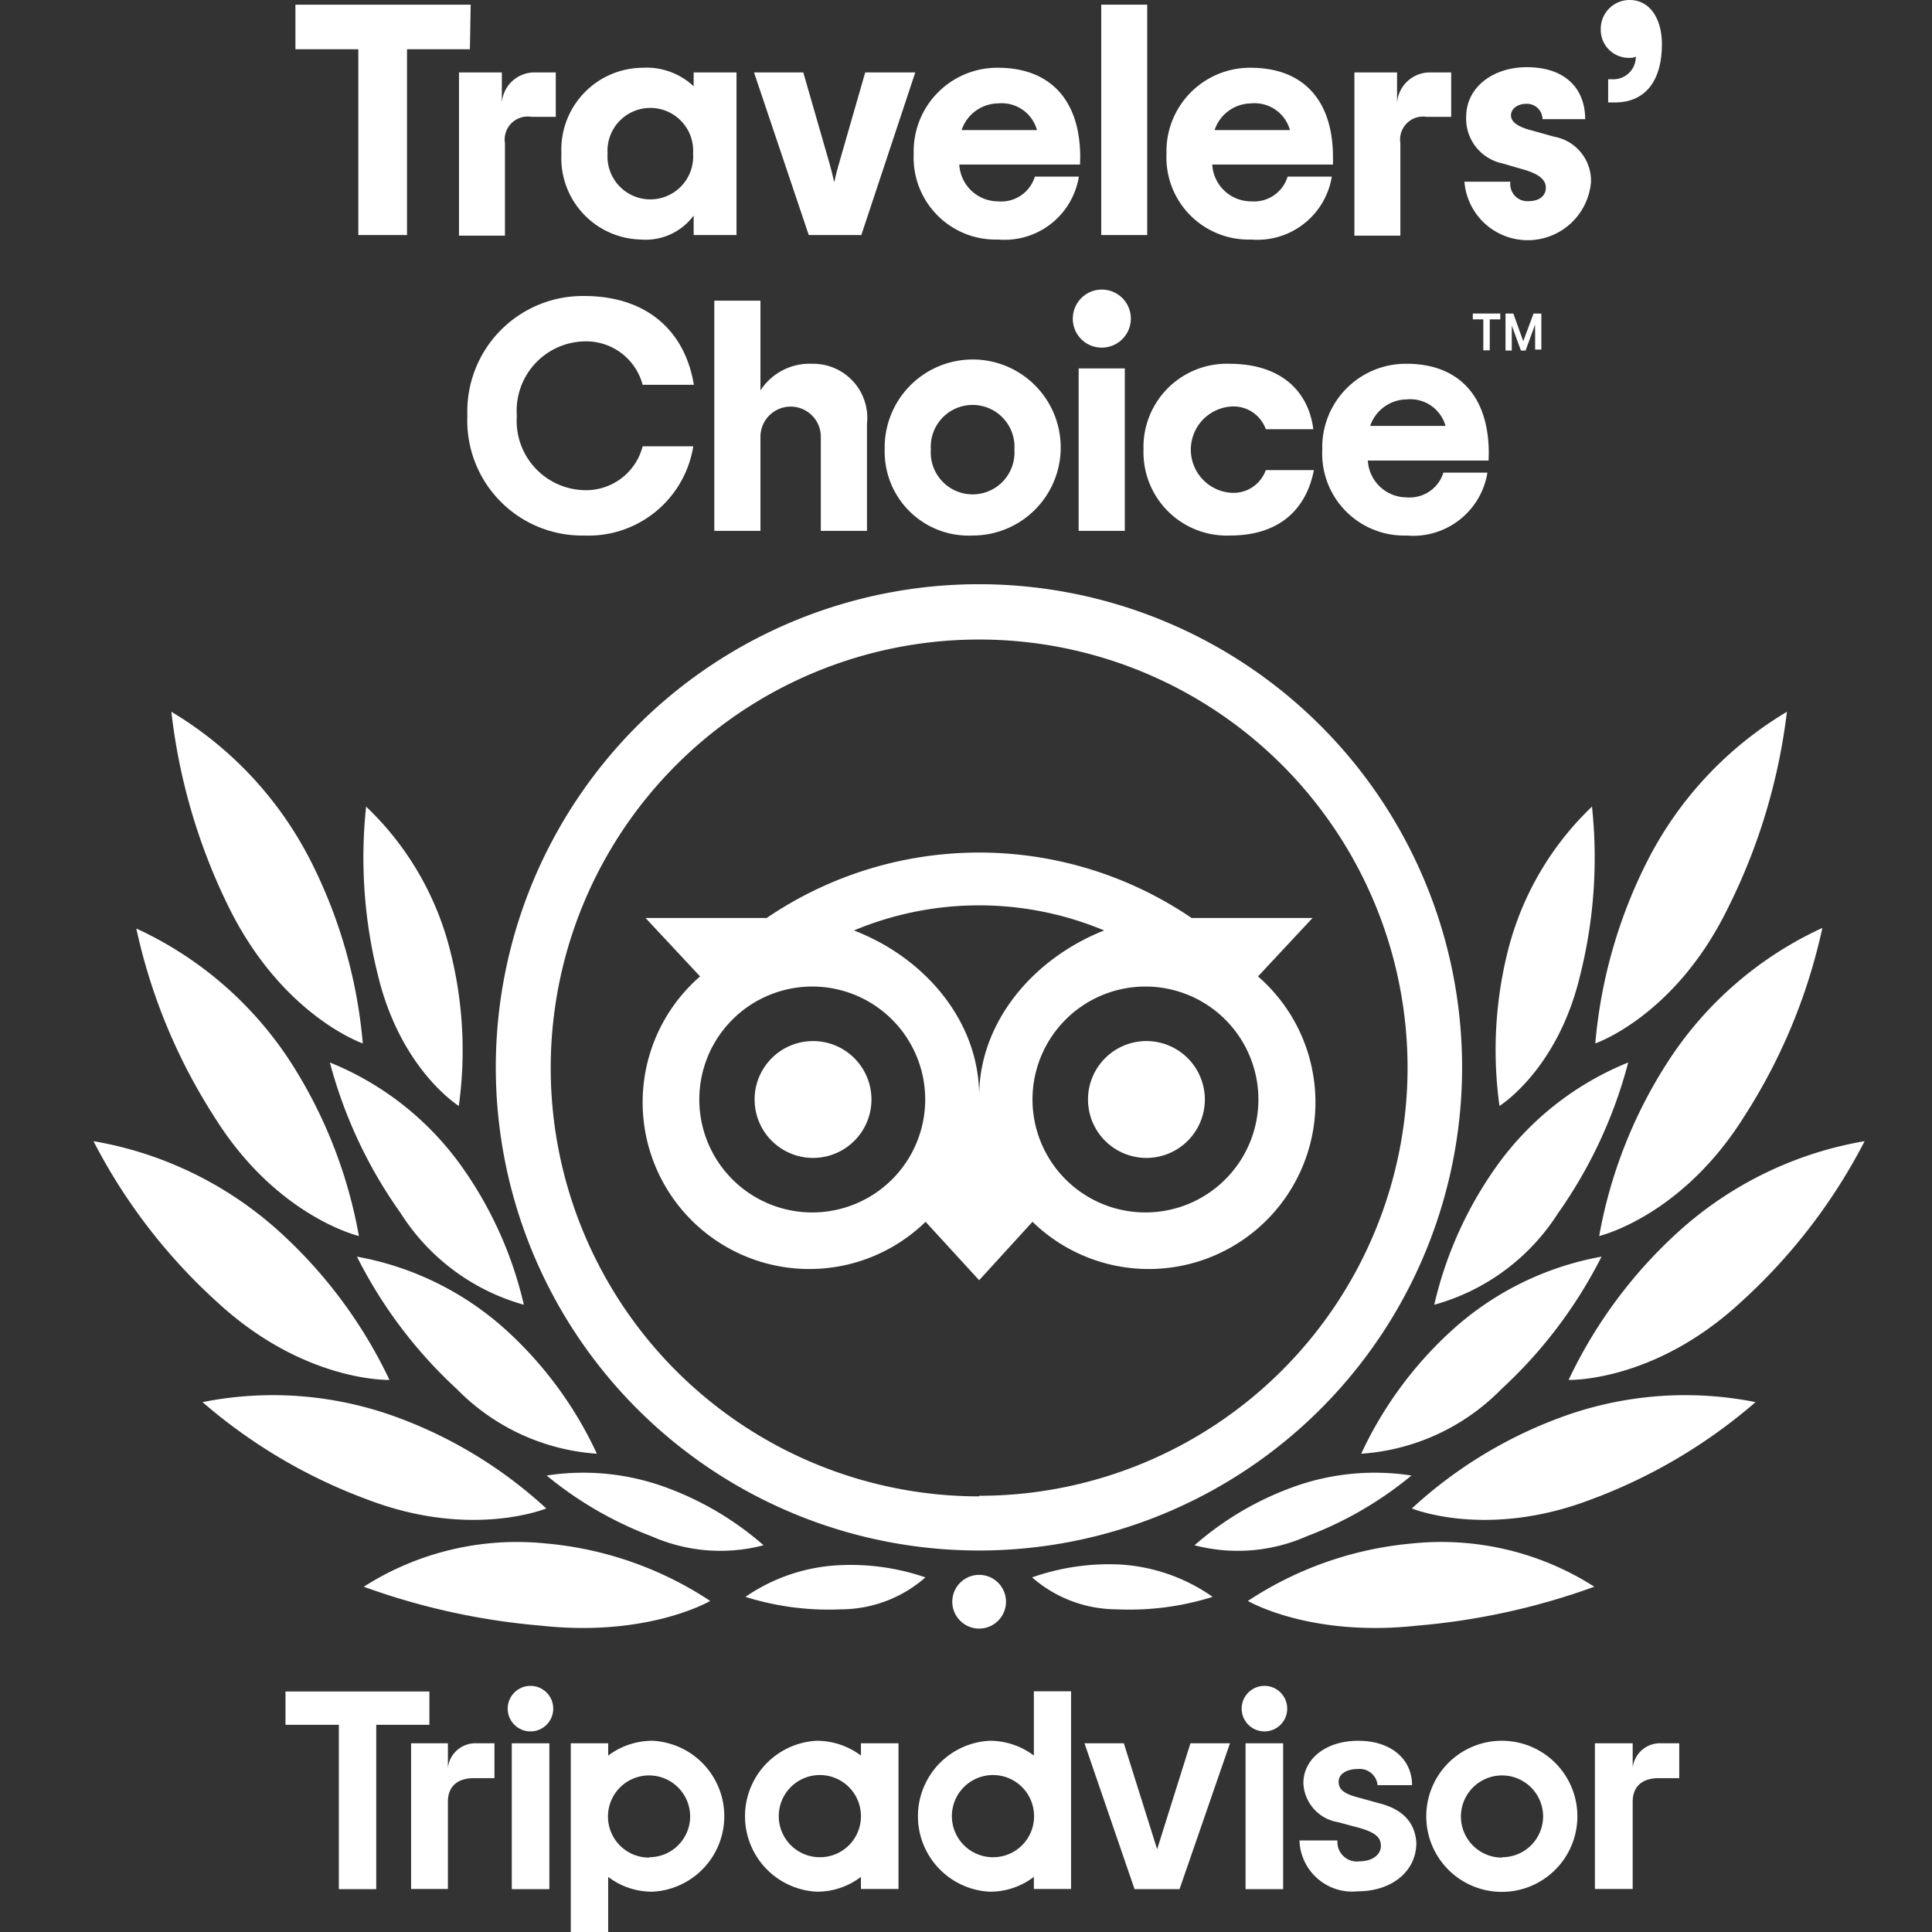 <?xml version="1.0" encoding="UTF-8"?>
<svg xmlns="http://www.w3.org/2000/svg" id="tripadvisor-travelers-choice-footer-badge" viewBox="0 0 99.21 99.21">
  <rect x="0" y="0" width="99.21" height="99.21" fill="#333333" stroke="none"/>
  <defs>
    <style>
      .cls-1 {
        fill: #fff;
      }
    </style>
  </defs>
  <g>
    <g>
      <path class="cls-1" d="M50.28,30a24.81,24.81,0,1,0,24.8,24.81A24.81,24.81,0,0,0,50.28,30Zm0,46.84a22,22,0,1,1,22-22A22,22,0,0,1,50.28,76.81ZM44.75,56.46a3,3,0,1,1-3-3A3,3,0,0,1,44.75,56.46Zm17.12,0a3,3,0,1,1-3-3A3,3,0,0,1,61.87,56.46Zm2.73-6.32,2.8-3H61.19a19.39,19.39,0,0,0-21.82,0H33.15l2.8,3a8.56,8.56,0,1,0,11.58,12.6l2.75,3,2.74-3A8.56,8.56,0,1,0,64.6,50.14ZM41.72,62.26a5.8,5.8,0,1,1,5.79-5.8A5.8,5.8,0,0,1,41.72,62.26Zm8.56-6c0-3.81-2.78-7.08-6.43-8.48a16.65,16.65,0,0,1,12.85,0C53.05,49.22,50.28,52.49,50.28,56.3Zm8.55,6a5.8,5.8,0,1,1,5.79-5.8A5.8,5.8,0,0,1,58.83,62.26Z"></path>
      <g>
        <g>
          <path class="cls-1" d="M36.47,82.21a18.19,18.19,0,0,0-8.42-2.95,14.61,14.61,0,0,0-9.37,2.22,35.37,35.37,0,0,0,9.11,2C33.29,84.08,36.47,82.21,36.47,82.21Z"></path>
          <path class="cls-1" d="M28.05,77.46a23,23,0,0,0-7.74-4.71A18.46,18.46,0,0,0,10.4,72a27.45,27.45,0,0,0,8.46,5C24.21,79.05,28.05,77.46,28.05,77.46Z"></path>
          <path class="cls-1" d="M20,70.86a24.4,24.4,0,0,0-5.77-7.72A19,19,0,0,0,4.8,58.6a29.16,29.16,0,0,0,6.36,8.27C15.63,71,20,70.86,20,70.86Z"></path>
          <path class="cls-1" d="M18.43,63.47a24.45,24.45,0,0,0-3.55-9A18.82,18.82,0,0,0,7,47.68a29.31,29.31,0,0,0,4,9.66C14.19,62.48,18.43,63.47,18.43,63.47Z"></path>
          <path class="cls-1" d="M18.63,53.58a25.57,25.57,0,0,0-2.69-9.4A18.88,18.88,0,0,0,8.8,36.55a30.46,30.46,0,0,0,3,10.14C14.56,52.19,18.63,53.58,18.63,53.58Z"></path>
        </g>
        <g>
          <path class="cls-1" d="M30.65,74.65A19.87,19.87,0,0,0,26,68.31a15.5,15.5,0,0,0-7.67-3.78,23.7,23.7,0,0,0,5.13,6.8A11.12,11.12,0,0,0,30.65,74.65Z"></path>
          <path class="cls-1" d="M39.21,79.35a15.87,15.87,0,0,0-4.93-2.94,12.31,12.31,0,0,0-6.21-.64,19.05,19.05,0,0,0,5.39,3.12A8.73,8.73,0,0,0,39.21,79.35Z"></path>
          <path class="cls-1" d="M47.52,81A11.83,11.83,0,0,0,43,80.38,9.26,9.26,0,0,0,38.28,82a14.19,14.19,0,0,0,4.91.64A6.58,6.58,0,0,0,47.52,81Z"></path>
          <path class="cls-1" d="M26.9,67a20,20,0,0,0-3.25-7.18,15.37,15.37,0,0,0-6.71-5.26,23.81,23.81,0,0,0,3.63,7.73A11,11,0,0,0,26.9,67Z"></path>
          <path class="cls-1" d="M23.56,56.79a20.78,20.78,0,0,0-.45-8,15.36,15.36,0,0,0-4.31-7.37,24.79,24.79,0,0,0,.6,8.63C20.57,54.94,23.56,56.79,23.56,56.79Z"></path>
        </g>
      </g>
      <g>
        <g>
          <path class="cls-1" d="M64.08,82.21a18.25,18.25,0,0,1,8.42-2.95,14.58,14.58,0,0,1,9.37,2.22,35.37,35.37,0,0,1-9.11,2C67.26,84.08,64.08,82.21,64.08,82.21Z"></path>
          <path class="cls-1" d="M72.5,77.46a23,23,0,0,1,7.74-4.71A18.46,18.46,0,0,1,90.15,72a27.47,27.47,0,0,1-8.45,5C76.34,79.05,72.5,77.46,72.5,77.46Z"></path>
          <path class="cls-1" d="M80.55,70.86a24.26,24.26,0,0,1,5.76-7.72,19,19,0,0,1,9.44-4.54,29.16,29.16,0,0,1-6.36,8.27C84.93,71,80.55,70.86,80.55,70.86Z"></path>
          <path class="cls-1" d="M82.12,63.47a24.37,24.37,0,0,1,3.56-9,18.77,18.77,0,0,1,7.9-6.82,29.31,29.31,0,0,1-4,9.66C86.36,62.48,82.12,63.47,82.12,63.47Z"></path>
          <path class="cls-1" d="M81.92,53.58a25.57,25.57,0,0,1,2.69-9.4,18.87,18.87,0,0,1,7.15-7.63A30.64,30.64,0,0,1,88.7,46.69C86,52.19,81.92,53.58,81.92,53.58Z"></path>
        </g>
        <g>
          <path class="cls-1" d="M69.9,74.65a19.87,19.87,0,0,1,4.66-6.34,15.52,15.52,0,0,1,7.68-3.78,23.86,23.86,0,0,1-5.14,6.8A11.12,11.12,0,0,1,69.9,74.65Z"></path>
          <path class="cls-1" d="M61.34,79.35a15.87,15.87,0,0,1,4.93-2.94,12.31,12.31,0,0,1,6.21-.64,18.89,18.89,0,0,1-5.38,3.12A8.76,8.76,0,0,1,61.34,79.35Z"></path>
          <path class="cls-1" d="M53,81a11.91,11.91,0,0,1,4.53-.66A9.2,9.2,0,0,1,62.27,82a14.19,14.19,0,0,1-4.91.64A6.61,6.61,0,0,1,53,81Z"></path>
          <path class="cls-1" d="M73.65,67a20,20,0,0,1,3.25-7.18,15.37,15.37,0,0,1,6.71-5.26A23.9,23.9,0,0,1,80,62.31,11,11,0,0,1,73.65,67Z"></path>
          <path class="cls-1" d="M77,56.79a20.89,20.89,0,0,1,.44-8,15.45,15.45,0,0,1,4.31-7.37,24.79,24.79,0,0,1-.6,8.63C80,54.94,77,56.79,77,56.79Z"></path>
        </g>
      </g>
      <circle class="cls-1" cx="50.28" cy="82.25" r="1.38"></circle>
    </g>
    <g>
      <path class="cls-1" d="M23,90.78V89.52H21.11V97H23V92.52c0-.81.52-1.21,1.33-1.21h1.06V89.52h-.9A1.42,1.42,0,0,0,23,90.78Z"></path>
      <rect class="cls-1" x="26.28" y="89.52" width="1.93" height="7.49"></rect>
      <path class="cls-1" d="M33.51,89.39a3.79,3.79,0,0,0-2.28.76v-.63H29.31v9.69h1.92V96.38a3.72,3.72,0,0,0,2.28.76,3.88,3.88,0,0,0,0-7.75Zm-.17,6a2.11,2.11,0,1,1,2.1-2.1A2.1,2.1,0,0,1,33.34,95.37Z"></path>
      <path class="cls-1" d="M70.86,92.61l-1.12-.31c-.74-.19-1-.42-1-.81s.4-.65,1-.65a.92.92,0,0,1,1,.83v0h1.77v0c0-1.36-1.11-2.28-2.76-2.28s-2.82.92-2.82,2.18a2.12,2.12,0,0,0,1.78,2l1.08.29c.81.23,1.12.48,1.12.93s-.44.79-1.09.79a1,1,0,0,1-1.14-1.07v0H66.73v0a2.71,2.71,0,0,0,3,2.61c1.71,0,3-1,3-2.49C72.69,93.94,72.37,93,70.86,92.61Z"></path>
      <path class="cls-1" d="M44.21,90.15a3.78,3.78,0,0,0-2.27-.76,3.88,3.88,0,0,0,0,7.75,3.71,3.71,0,0,0,2.27-.76V97h1.93V89.52H44.21Zm-2.1,5.22a2.11,2.11,0,1,1,2.1-2.1h0A2.1,2.1,0,0,1,42.11,95.37Z"></path>
      <path class="cls-1" d="M53.09,90.15a3.76,3.76,0,0,0-2.27-.76,3.88,3.88,0,0,0,0,7.75,3.69,3.69,0,0,0,2.27-.76V97H55V86.85H53.09ZM51,95.37a2.11,2.11,0,1,1,2.1-2.1A2.1,2.1,0,0,1,51,95.37Z"></path>
      <rect class="cls-1" x="63.96" y="89.52" width="1.93" height="7.49"></rect>
      <path class="cls-1" d="M77.14,89.39A3.88,3.88,0,1,0,81,93.27,3.88,3.88,0,0,0,77.14,89.39Zm0,6a2.11,2.11,0,1,1,2.1-2.1A2.1,2.1,0,0,1,77.14,95.37Z"></path>
      <path class="cls-1" d="M83.84,90.78V89.52H81.9V97h1.94V92.52c0-.81.52-1.21,1.33-1.21h1.06V89.52h-.91A1.41,1.41,0,0,0,83.84,90.78Z"></path>
      <polygon class="cls-1" points="22.05 86.86 14.66 86.86 14.66 88.57 17.4 88.57 17.4 97.01 19.32 97.01 19.32 88.57 22.05 88.57 22.05 86.86"></polygon>
      <polygon class="cls-1" points="59.42 94.96 57.71 89.52 55.69 89.52 58.26 97.01 60.57 97.01 63.16 89.52 61.13 89.52 59.42 94.96"></polygon>
      <circle class="cls-1" cx="27.24" cy="87.74" r="1.17"></circle>
      <circle class="cls-1" cx="64.93" cy="87.74" r="1.17"></circle>
    </g>
  </g>
  <g>
    <g>
      <path class="cls-1" d="M24.13,2.53H20.9v9.54H18.4V2.53H15.17V.24h9Z"></path>
      <path class="cls-1" d="M28.54,3.72V6H27.29a1.18,1.18,0,0,0-1.36,1.35v4.75H23.57V3.72h2.2V5.27a1.68,1.68,0,0,1,1.74-1.55Z"></path>
      <path class="cls-1" d="M28.83,7.89A4.2,4.2,0,0,1,33,3.48a3.53,3.53,0,0,1,2.62.95V3.72h2.2v8.35h-2.2v-1A3.07,3.07,0,0,1,32.9,12.3,4.18,4.18,0,0,1,28.83,7.89Zm6.76,0a2.2,2.2,0,1,0-4.39,0,2.2,2.2,0,1,0,4.39,0Z"></path>
      <path class="cls-1" d="M38.72,3.72h2.53l1.27,4.41c.15.51.23.84.32,1.23.08-.39.17-.72.32-1.23l1.27-4.41H47l-2.77,8.35h-2.7Z"></path>
      <path class="cls-1" d="M55.46,8.45h-6.2a2,2,0,0,0,2,1.89,1.8,1.8,0,0,0,1.88-1.27h2.26a3.86,3.86,0,0,1-4.14,3.23,4.21,4.21,0,0,1-4.34-4.41,4.29,4.29,0,0,1,4.33-4.41c2.63,0,4.22,1.61,4.22,4.6ZM49.38,6.68h3.87a1.88,1.88,0,0,0-2-1.37A2,2,0,0,0,49.38,6.68Z"></path>
      <path class="cls-1" d="M56.55.24h2.36V12.07H56.55Z"></path>
      <path class="cls-1" d="M68.45,8.45h-6.2a2,2,0,0,0,2,1.89,1.8,1.8,0,0,0,1.87-1.27h2.27a3.87,3.87,0,0,1-4.14,3.23A4.22,4.22,0,0,1,59.9,7.89a4.29,4.29,0,0,1,4.33-4.41c2.64,0,4.22,1.61,4.22,4.6ZM62.37,6.68h3.87a1.88,1.88,0,0,0-2-1.37A2,2,0,0,0,62.37,6.68Z"></path>
      <path class="cls-1" d="M74.52,3.72V6H73.26a1.18,1.18,0,0,0-1.35,1.35v4.75H69.55V3.72h2.19V5.27a1.69,1.69,0,0,1,1.74-1.55Z"></path>
      <path class="cls-1" d="M75.16,9.33h2.4a.88.88,0,0,0,.93,1c.55,0,.89-.27.89-.69s-.37-.71-1.13-.93l-1.1-.32A2.34,2.34,0,0,1,75.29,6c0-1.53,1.39-2.55,3.11-2.55,2,0,3,1.12,3,2.67H79.21a.8.8,0,0,0-.83-.79c-.47,0-.79.27-.79.59s.3.57,1,.76l1.22.34a2.3,2.3,0,0,1,1.89,2.31,3.26,3.26,0,0,1-6.5,0Z"></path>
      <path class="cls-1" d="M82.58,4.07h.22A1.15,1.15,0,0,0,84,2.91a.7.7,0,0,1-.33.06A1.44,1.44,0,0,1,82.2,1.49,1.48,1.48,0,0,1,83.68,0c1.07,0,1.66,1,1.66,2.26,0,2.07-1,3-2.4,3h-.36Z"></path>
      <path class="cls-1" d="M24,21.35a5.93,5.93,0,0,1,6-6.15c3.18,0,5.17,1.76,5.63,4.56H33A3,3,0,0,0,30,17.53a3.56,3.56,0,0,0-3.46,3.82A3.56,3.56,0,0,0,30,25.17,3,3,0,0,0,33,22.92h2.6A5.45,5.45,0,0,1,30,27.5,5.9,5.9,0,0,1,24,21.35Z"></path>
      <path class="cls-1" d="M36.68,15.44h2.37v4.61a3,3,0,0,1,2.65-1.37,2.78,2.78,0,0,1,2.82,3.08v5.5H42.15V22.43a1.55,1.55,0,1,0-3.1,0v4.83H36.68Z"></path>
      <path class="cls-1" d="M45.43,23.09a4.52,4.52,0,1,1,4.51,4.41A4.31,4.31,0,0,1,45.43,23.09Zm6.66,0a2.15,2.15,0,1,0-4.29,0,2.15,2.15,0,1,0,4.29,0Z"></path>
      <path class="cls-1" d="M55.09,16.36a1.49,1.49,0,1,1,1.49,1.49A1.48,1.48,0,0,1,55.09,16.36Zm.3,2.56h2.37v8.34H55.39Z"></path>
      <path class="cls-1" d="M58.72,23.09a4.28,4.28,0,0,1,4.41-4.41c2.64,0,4.06,1.4,4.31,3.36H65a1.76,1.76,0,0,0-1.84-1.16,2.22,2.22,0,0,0,0,4.42A1.76,1.76,0,0,0,65,24.14h2.47c-.39,2-1.76,3.36-4.31,3.36A4.28,4.28,0,0,1,58.72,23.09Z"></path>
      <path class="cls-1" d="M76.44,23.65h-6.2a2,2,0,0,0,2,1.89,1.81,1.81,0,0,0,1.88-1.27h2.26a3.86,3.86,0,0,1-4.14,3.23,4.21,4.21,0,0,1-4.34-4.41,4.29,4.29,0,0,1,4.33-4.41c2.63,0,4.22,1.61,4.22,4.6Zm-6.08-1.78h3.87a1.88,1.88,0,0,0-2-1.36A2,2,0,0,0,70.36,21.87Z"></path>
    </g>
    <g>
      <polygon class="cls-1" points="75.63 16.1 77.04 16.1 77.04 16.4 76.5 16.4 76.5 17.99 76.17 17.99 76.17 16.4 75.63 16.4 75.63 16.1"></polygon>
      <path class="cls-1" d="M78.22,17.52l-.51-1.42h-.4V18h.32v-1a2.64,2.64,0,0,0,0-.29L78.1,18h.24l.49-1.34a2.64,2.64,0,0,0,0,.29v1h.32V16.1h-.4Z"></path>
    </g>
  </g>
</svg>

